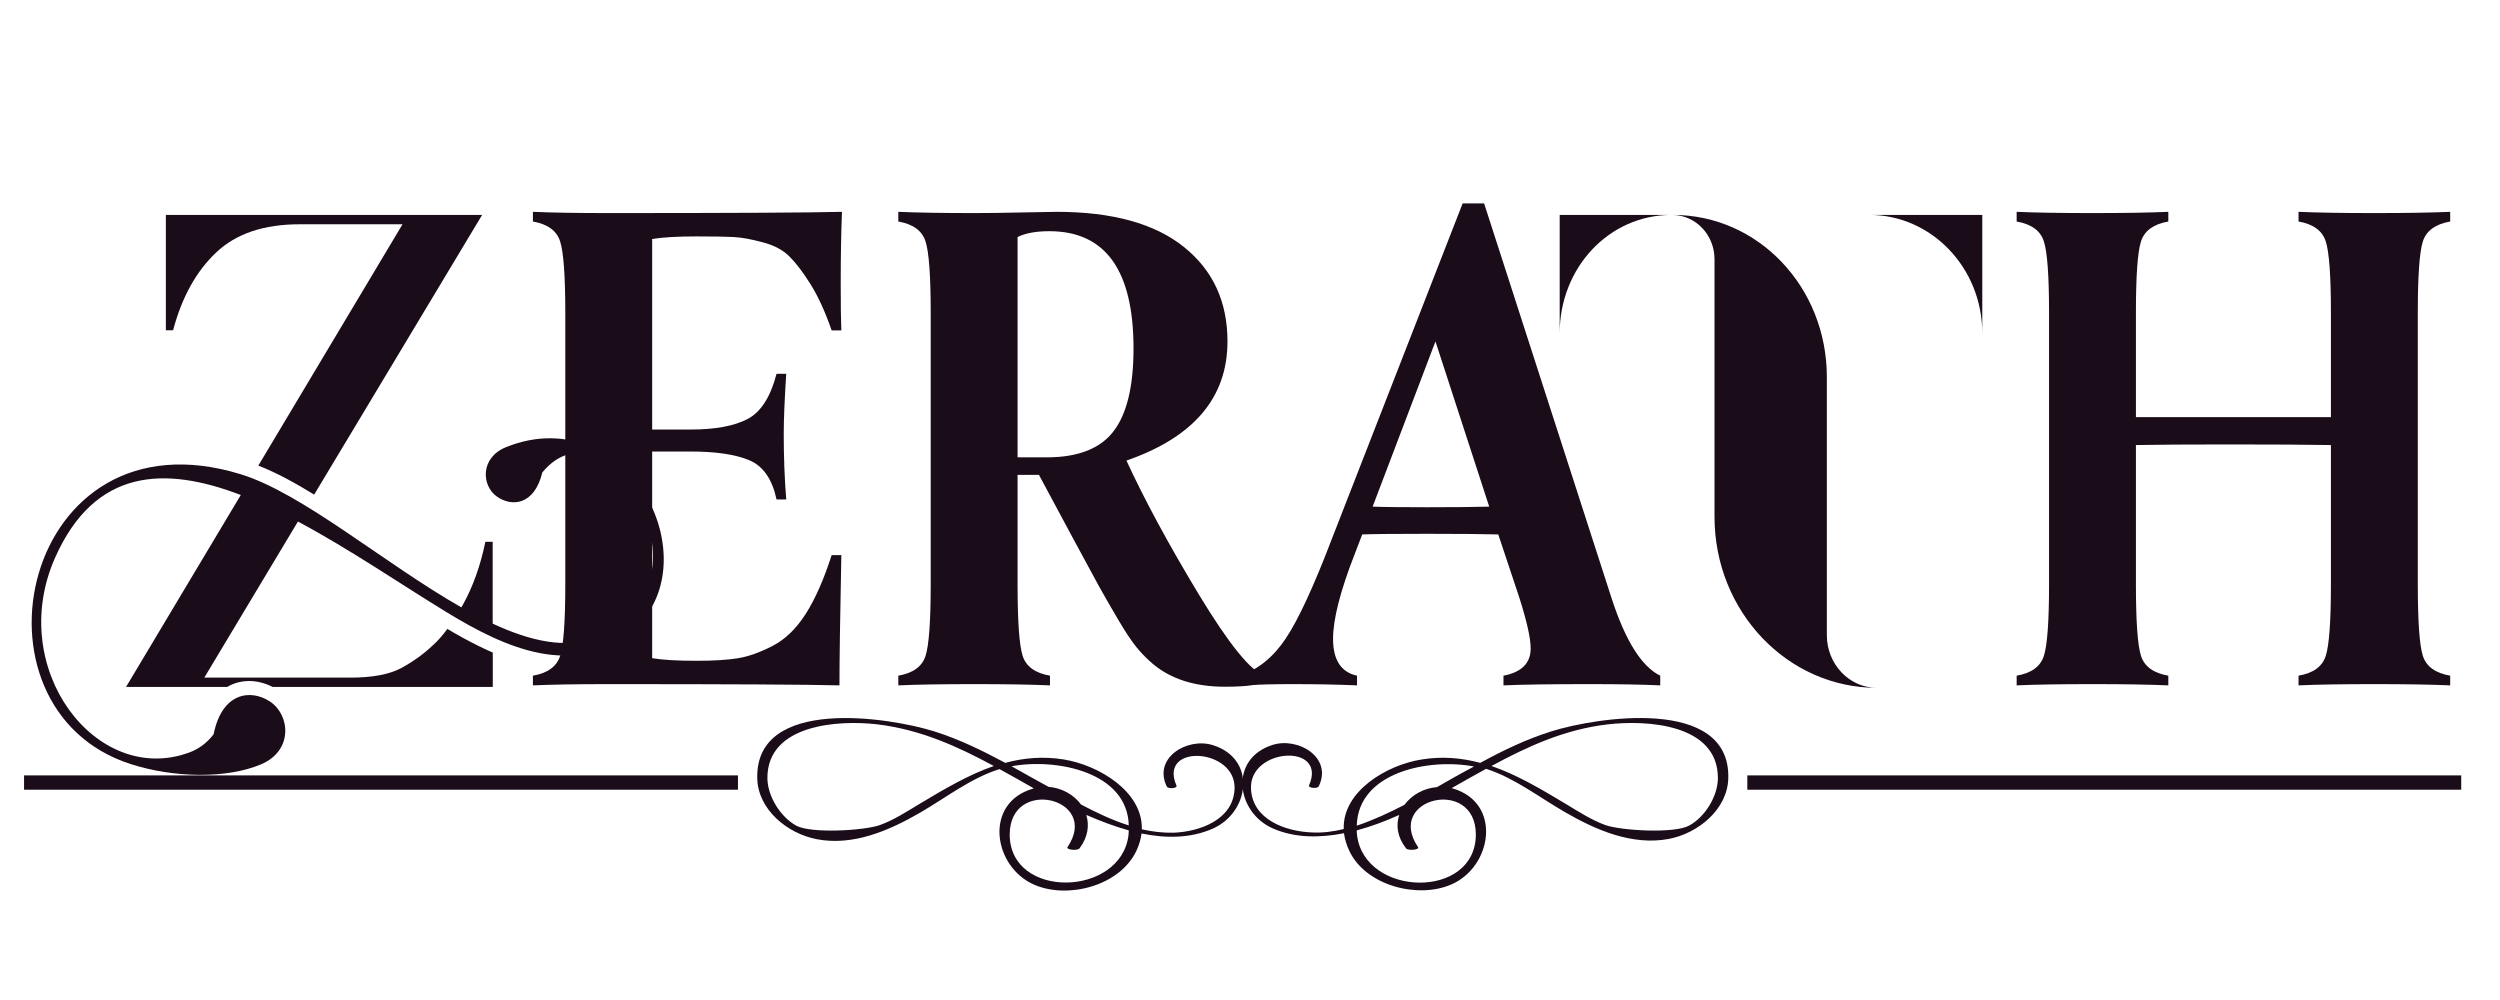 <svg version="1.0" preserveAspectRatio="xMidYMid meet" height="200" viewBox="0 0 375 150" zoomAndPan="magnify" width="500" xmlns:xlink="http://www.w3.org/1999/xlink" xmlns="http://www.w3.org/2000/svg"><defs><g></g><clipPath id="e1b306fb1a"><path clip-rule="nonzero" d="M 4 32.238 L 100 32.238 L 100 117 L 4 117 Z M 4 32.238"></path></clipPath><clipPath id="56d8c9d1bf"><path clip-rule="nonzero" d="M 233.949 32.238 L 297.699 32.238 L 297.699 103.488 L 233.949 103.488 Z M 233.949 32.238"></path></clipPath></defs><g fill-opacity="1" fill="#1b0c1a"><g transform="translate(75.763, 102.618)"><g><path d="M 48.984 -19.344 L 50.438 -19.344 C 50.25 -10.008 50.156 -3.5 50.156 0.188 C 45.289 0.062 33.754 0 15.547 0 C 10.816 0 7.023 0.062 4.172 0.188 L 4.172 -1.266 C 6.379 -1.648 7.738 -2.633 8.25 -4.219 C 8.77 -5.812 9.031 -9.395 9.031 -14.969 L 9.031 -55.688 C 9.031 -61.258 8.77 -64.836 8.25 -66.422 C 7.738 -68.016 6.379 -69.004 4.172 -69.391 L 4.172 -70.844 C 7.023 -70.719 10.816 -70.656 15.547 -70.656 C 34.016 -70.656 45.676 -70.719 50.531 -70.844 C 50.406 -67.602 50.344 -64.008 50.344 -60.062 C 50.344 -56.758 50.375 -54.426 50.438 -53.062 L 48.984 -53.062 C 48.016 -55.852 46.961 -58.156 45.828 -59.969 C 44.691 -61.781 43.633 -63.172 42.656 -64.141 C 41.688 -65.117 40.344 -65.832 38.625 -66.281 C 36.914 -66.738 35.477 -67 34.312 -67.062 C 33.145 -67.125 31.266 -67.156 28.672 -67.156 C 25.816 -67.156 23.613 -67.023 22.062 -66.766 L 22.062 -38.188 L 27.797 -38.188 C 31.484 -38.188 34.332 -38.707 36.344 -39.75 C 38.352 -40.789 39.812 -43.055 40.719 -46.547 L 42.172 -46.547 C 41.922 -42.66 41.797 -39.648 41.797 -37.516 C 41.797 -34.078 41.922 -30.805 42.172 -27.703 L 40.719 -27.703 C 40.07 -30.742 38.711 -32.703 36.641 -33.578 C 34.566 -34.453 31.617 -34.891 27.797 -34.891 L 22.062 -34.891 L 22.062 -3.891 C 23.613 -3.629 25.816 -3.5 28.672 -3.5 C 31.328 -3.5 33.43 -3.629 34.984 -3.891 C 36.535 -4.148 38.25 -4.766 40.125 -5.734 C 42.008 -6.703 43.664 -8.301 45.094 -10.531 C 46.52 -12.77 47.816 -15.707 48.984 -19.344 Z M 48.984 -19.344"></path></g></g></g><g fill-opacity="1" fill="#1b0c1a"><g transform="translate(130.575, 102.618)"><g><path d="M 59.094 -1.266 L 59.094 -0.484 C 58.508 0.098 56.531 0.391 53.156 0.391 C 48.688 0.391 45.094 -0.742 42.375 -3.016 C 41.531 -3.723 40.719 -4.547 39.938 -5.484 C 39.164 -6.43 38.227 -7.844 37.125 -9.719 C 36.02 -11.594 35.062 -13.258 34.25 -14.719 C 33.445 -16.176 32.086 -18.688 30.172 -22.25 C 28.266 -25.812 26.629 -28.859 25.266 -31.391 L 22.062 -31.391 L 22.062 -14.969 C 22.062 -9.395 22.316 -5.812 22.828 -4.219 C 23.348 -2.633 24.711 -1.648 26.922 -1.266 L 26.922 0.188 C 24.066 0.062 20.273 0 15.547 0 C 10.816 0 7.023 0.062 4.172 0.188 L 4.172 -1.266 C 6.379 -1.648 7.738 -2.633 8.25 -4.219 C 8.77 -5.812 9.031 -9.395 9.031 -14.969 L 9.031 -55.688 C 9.031 -61.258 8.77 -64.836 8.25 -66.422 C 7.738 -68.016 6.379 -69.004 4.172 -69.391 L 4.172 -70.844 C 7.023 -70.719 10.848 -70.656 15.641 -70.656 C 17.586 -70.656 19.938 -70.688 22.688 -70.75 C 25.445 -70.812 27.18 -70.844 27.891 -70.844 C 36.254 -70.844 42.617 -69.094 46.984 -65.594 C 51.359 -62.102 53.547 -57.375 53.547 -51.406 C 53.547 -42.988 48.492 -37.031 38.391 -33.531 C 41.109 -27.633 44.719 -20.957 49.219 -13.5 C 53.727 -6.051 57.02 -1.973 59.094 -1.266 Z M 22.062 -34.016 L 26.438 -34.016 C 31.102 -34.016 34.438 -35.312 36.438 -37.906 C 38.445 -40.5 39.453 -44.645 39.453 -50.344 C 39.453 -62.07 35.242 -67.938 26.828 -67.938 C 24.816 -67.938 23.227 -67.645 22.062 -67.062 Z M 22.062 -34.016"></path></g></g></g><g fill-opacity="1" fill="#1b0c1a"><g transform="translate(189.662, 102.618)"><g><path d="M 59.375 -1.266 L 59.375 0.188 C 56.656 0.062 53.125 0 48.781 0 C 43.02 0 38.711 0.062 35.859 0.188 L 35.859 -1.266 C 38.578 -1.785 39.938 -3.145 39.938 -5.344 C 39.938 -6.895 39.352 -9.488 38.188 -13.125 L 35.078 -22.453 C 32.68 -22.516 29.117 -22.547 24.391 -22.547 C 19.66 -22.547 16.422 -22.516 14.672 -22.453 L 13.516 -19.438 C 11.367 -13.926 10.297 -9.711 10.297 -6.797 C 10.297 -3.629 11.492 -1.785 13.891 -1.266 L 13.891 0.188 C 11.047 0.062 7.742 0 3.984 0 C 1.586 0 -0.969 0.062 -3.688 0.188 L -3.688 -1.266 C -0.969 -2.172 1.328 -4.031 3.203 -6.844 C 5.086 -9.664 7.391 -14.641 10.109 -21.766 L 29.734 -72.109 L 32.953 -72.109 L 52.094 -12.828 C 54.164 -6.473 56.594 -2.617 59.375 -1.266 Z M 33.719 -26.625 L 25.656 -51.406 L 16.234 -26.625 C 17.586 -26.562 20.305 -26.531 24.391 -26.531 C 28.535 -26.531 31.645 -26.562 33.719 -26.625 Z M 33.719 -26.625"></path></g></g></g><g fill-opacity="1" fill="#1b0c1a"><g transform="translate(249.728, 102.618)"><g></g></g></g><g fill-opacity="1" fill="#1b0c1a"><g transform="translate(274.024, 102.618)"><g></g></g></g><g fill-opacity="1" fill="#1b0c1a"><g transform="translate(298.326, 102.618)"><g><path d="M 69.203 -1.266 L 69.203 0.188 C 66.348 0.062 62.555 0 57.828 0 C 53.098 0 49.305 0.062 46.453 0.188 L 46.453 -1.266 C 48.66 -1.648 50.02 -2.633 50.531 -4.219 C 51.051 -5.812 51.312 -9.395 51.312 -14.969 L 51.312 -35.859 C 47.883 -35.922 42.801 -35.953 36.062 -35.953 C 29.77 -35.953 25.102 -35.922 22.062 -35.859 L 22.062 -14.969 C 22.062 -9.395 22.316 -5.812 22.828 -4.219 C 23.348 -2.633 24.711 -1.648 26.922 -1.266 L 26.922 0.188 C 24.066 0.062 20.273 0 15.547 0 C 10.816 0 7.023 0.062 4.172 0.188 L 4.172 -1.266 C 6.379 -1.648 7.738 -2.633 8.25 -4.219 C 8.77 -5.812 9.031 -9.395 9.031 -14.969 L 9.031 -55.688 C 9.031 -61.258 8.77 -64.836 8.25 -66.422 C 7.738 -68.016 6.379 -69.004 4.172 -69.391 L 4.172 -70.844 C 7.023 -70.719 10.816 -70.656 15.547 -70.656 C 20.273 -70.656 24.066 -70.719 26.922 -70.844 L 26.922 -69.391 C 24.711 -69.004 23.348 -68.016 22.828 -66.422 C 22.316 -64.836 22.062 -61.258 22.062 -55.688 L 22.062 -40.047 L 51.312 -40.047 L 51.312 -55.688 C 51.312 -61.258 51.051 -64.836 50.531 -66.422 C 50.02 -68.016 48.66 -69.004 46.453 -69.391 L 46.453 -70.844 C 49.305 -70.719 53.098 -70.656 57.828 -70.656 C 62.555 -70.656 66.348 -70.719 69.203 -70.844 L 69.203 -69.391 C 66.992 -69.004 65.629 -68.016 65.109 -66.422 C 64.598 -64.836 64.344 -61.258 64.344 -55.688 L 64.344 -14.969 C 64.344 -9.395 64.598 -5.812 65.109 -4.219 C 65.629 -2.633 66.992 -1.648 69.203 -1.266 Z M 69.203 -1.266"></path></g></g></g><path fill-rule="nonzero" fill-opacity="1" d="M 262.098 116.309 L 369.184 116.309 L 369.184 118.457 L 262.098 118.457 Z M 262.098 116.309" fill="#1b0c1a"></path><path fill-rule="nonzero" fill-opacity="1" d="M 232.711 109.703 C 228.957 110.875 225.48 112.555 222.039 114.43 C 219.266 113.688 216.371 113.414 213.246 113.922 C 208.008 114.742 201.363 118.691 201.559 124.359 C 199.957 124.75 198.395 124.945 196.793 124.867 C 192.844 124.711 187.844 122.953 187.648 118.301 C 187.375 112.164 199.137 111.422 196.363 117.793 C 196.168 118.223 197.652 118.34 197.809 117.949 C 199.918 113.648 194.762 110.523 190.891 111.734 C 184.324 113.805 185.379 121.855 190.969 124.281 C 194.293 125.727 198.004 125.688 201.598 124.984 C 201.715 125.805 201.953 126.703 202.383 127.602 C 204.805 132.801 212.582 134.871 217.664 132.684 C 223.875 130.023 225.324 120.41 217.898 118.262 C 217.859 118.262 217.82 118.262 217.742 118.223 C 219.461 117.246 221.18 116.27 222.898 115.332 C 222.898 115.332 222.938 115.332 222.938 115.332 C 227.199 116.699 230.871 119.59 234.742 121.816 C 239.391 124.516 244.824 126.859 250.297 125.844 C 254.672 125.023 259.168 121.426 259.246 116.66 C 259.48 104.426 239.391 107.594 232.711 109.703 Z M 210.902 127.25 C 211.215 127.641 213.012 127.484 212.699 127.055 C 207.734 119.707 221.336 116.465 221.375 125.141 C 221.414 134.988 204.688 134.598 203.555 125.258 C 203.516 125.023 203.516 124.789 203.516 124.555 C 205.703 123.969 207.773 123.188 209.691 122.324 C 209.77 122.285 209.809 122.285 209.887 122.246 C 209.375 123.773 209.574 125.531 210.902 127.25 Z M 215.551 118.066 C 213.559 118.223 211.762 119.238 210.668 120.723 C 208.398 121.895 205.977 123.031 203.516 123.852 C 203.711 115.801 214.34 113.688 221.102 114.977 C 219.227 115.957 217.391 117.012 215.551 118.066 Z M 253.344 123.852 C 251.078 125.062 243.223 124.594 240.84 123.773 C 238.766 123.031 236.773 121.738 234.898 120.605 C 231.184 118.379 227.59 116.23 223.719 114.898 C 229.152 111.969 234.703 109.391 241.23 108.648 C 246.973 107.984 257.684 108.57 257.684 116.699 C 257.684 119.395 255.77 122.559 253.344 123.852 Z M 253.344 123.852" fill="#1b0c1a"></path><path fill-rule="nonzero" fill-opacity="1" d="M 3.609 116.309 L 110.695 116.309 L 110.695 118.457 L 3.609 118.457 Z M 3.609 116.309" fill="#1b0c1a"></path><path fill-rule="nonzero" fill-opacity="1" d="M 113.586 116.699 C 113.664 121.465 118.16 125.062 122.535 125.883 C 128.008 126.938 133.441 124.555 138.09 121.855 C 141.922 119.629 145.594 116.738 149.895 115.371 C 149.895 115.371 149.934 115.371 149.934 115.371 C 151.652 116.309 153.371 117.285 155.09 118.262 C 155.051 118.262 155.012 118.262 154.934 118.301 C 147.508 120.449 148.957 130.062 155.168 132.723 C 160.25 134.91 167.988 132.84 170.449 127.641 C 170.879 126.742 171.113 125.883 171.234 125.023 C 174.828 125.766 178.539 125.766 181.863 124.32 C 187.453 121.895 188.547 113.844 181.941 111.773 C 178.07 110.562 172.914 113.688 175.023 117.988 C 175.219 118.379 176.664 118.262 176.469 117.832 C 173.695 111.461 185.457 112.203 185.184 118.34 C 184.988 122.953 179.988 124.75 176.039 124.906 C 174.438 124.945 172.875 124.75 171.273 124.398 C 171.43 118.73 164.824 114.781 159.586 113.922 C 156.422 113.414 153.527 113.688 150.793 114.43 C 147.352 112.594 143.875 110.875 140.121 109.703 C 133.402 107.594 113.352 104.426 113.586 116.699 Z M 162.945 122.246 C 163.023 122.285 163.062 122.285 163.141 122.324 C 165.059 123.148 167.168 123.969 169.316 124.555 C 169.316 124.789 169.277 125.023 169.277 125.258 C 168.145 134.598 151.418 134.949 151.457 125.141 C 151.496 116.465 165.098 119.707 160.133 127.055 C 159.859 127.484 161.617 127.641 161.93 127.25 C 163.219 125.531 163.414 123.773 162.945 122.246 Z M 151.73 114.938 C 158.492 113.688 169.121 115.801 169.316 123.812 C 166.816 123.031 164.395 121.855 162.164 120.684 C 161.07 119.199 159.273 118.184 157.281 118.027 C 155.402 117.012 153.566 115.957 151.73 114.938 Z M 115.109 116.699 C 115.109 108.609 125.82 107.984 131.562 108.648 C 138.09 109.43 143.641 111.969 149.074 114.898 C 145.242 116.23 141.609 118.379 137.895 120.605 C 136.02 121.738 134.027 123.031 131.953 123.773 C 129.57 124.594 121.715 125.062 119.449 123.852 C 117.062 122.559 115.109 119.395 115.109 116.699 Z M 115.109 116.699" fill="#1b0c1a"></path><g clip-path="url(#e1b306fb1a)"><path fill-rule="evenodd" fill-opacity="1" d="M 24.879 32.238 L 72.32 32.238 L 47.125 74.191 C 44.5 72.582 41.66 70.973 38.75 69.84 L 60.379 33.641 L 44.957 33.641 C 39.594 33.641 35.418 35.039 32.426 37.871 C 29.438 40.688 27.285 44.578 25.961 49.543 L 24.879 49.543 Z M 36.094 71.133 C 45.391 73.98 57.688 84.555 69.203 91.105 C 69.27 90.98 69.344 90.844 69.43 90.719 C 70.945 87.996 72.07 84.848 72.805 81.266 L 73.902 81.266 L 73.902 93.543 C 79.586 96.188 84.926 97.387 89.457 95.602 C 108.188 88.277 91.5 58.66 81.352 70.855 C 80.16 75.805 76.754 76.066 74.52 74.473 C 72.211 72.816 72.02 68.656 75.887 67.082 C 85.25 63.273 93.582 68.082 97.324 75.141 C 100.664 81.445 100.508 89.488 95.207 94.219 C 86.336 102.184 75.512 97.035 66.988 91.828 C 60.223 87.703 52.449 82.371 44.691 78.23 L 30.645 101.645 L 52.523 101.645 C 55.84 101.645 58.398 101.168 60.18 100.211 C 61.98 99.234 63.57 98.094 64.953 96.77 C 65.672 96.121 66.387 95.32 67.105 94.336 C 68.621 95.246 70.18 96.102 71.77 96.887 C 72.469 97.234 73.188 97.57 73.918 97.887 L 73.918 103.043 L 40.902 103.043 C 39.785 102.469 38.543 102.137 37.27 102.152 C 36.043 102.184 34.977 102.5 34.086 103.043 L 18.906 103.043 L 36.117 74.25 C 24.688 69.867 14.223 70.25 8.266 83.648 C 0.875 100.301 14.473 118.031 28.41 112.867 C 29.754 112.375 30.996 111.5 32.043 110.141 C 33.301 103.836 37.617 103.328 40.5 105.234 C 43.523 107.227 44.016 112.59 39.16 114.648 C 34 116.832 26.086 116.691 19.621 114.617 C -6.332 106.293 3.281 61.035 36.094 71.133 Z M 36.094 71.133" fill="#1b0c1a"></path></g><g clip-path="url(#56d8c9d1bf)"><path fill-rule="nonzero" fill-opacity="1" d="M 233.953 32.238 L 250.711 32.238 C 241.367 32.238 233.953 40.137 233.953 50 Z M 274.027 56.559 C 274.027 43.07 263.754 32.238 250.953 32.238 C 254.41 32.332 257.176 35.25 257.176 38.891 L 257.176 77.516 C 257.176 91.727 268.121 103.172 281.516 103.172 C 277.391 103.172 274.027 99.625 274.027 95.277 Z M 297.344 32.238 L 280.418 32.238 C 289.672 32.238 297.344 40.137 297.344 50 Z M 297.344 32.238" fill="#1b0c1a"></path></g></svg>
